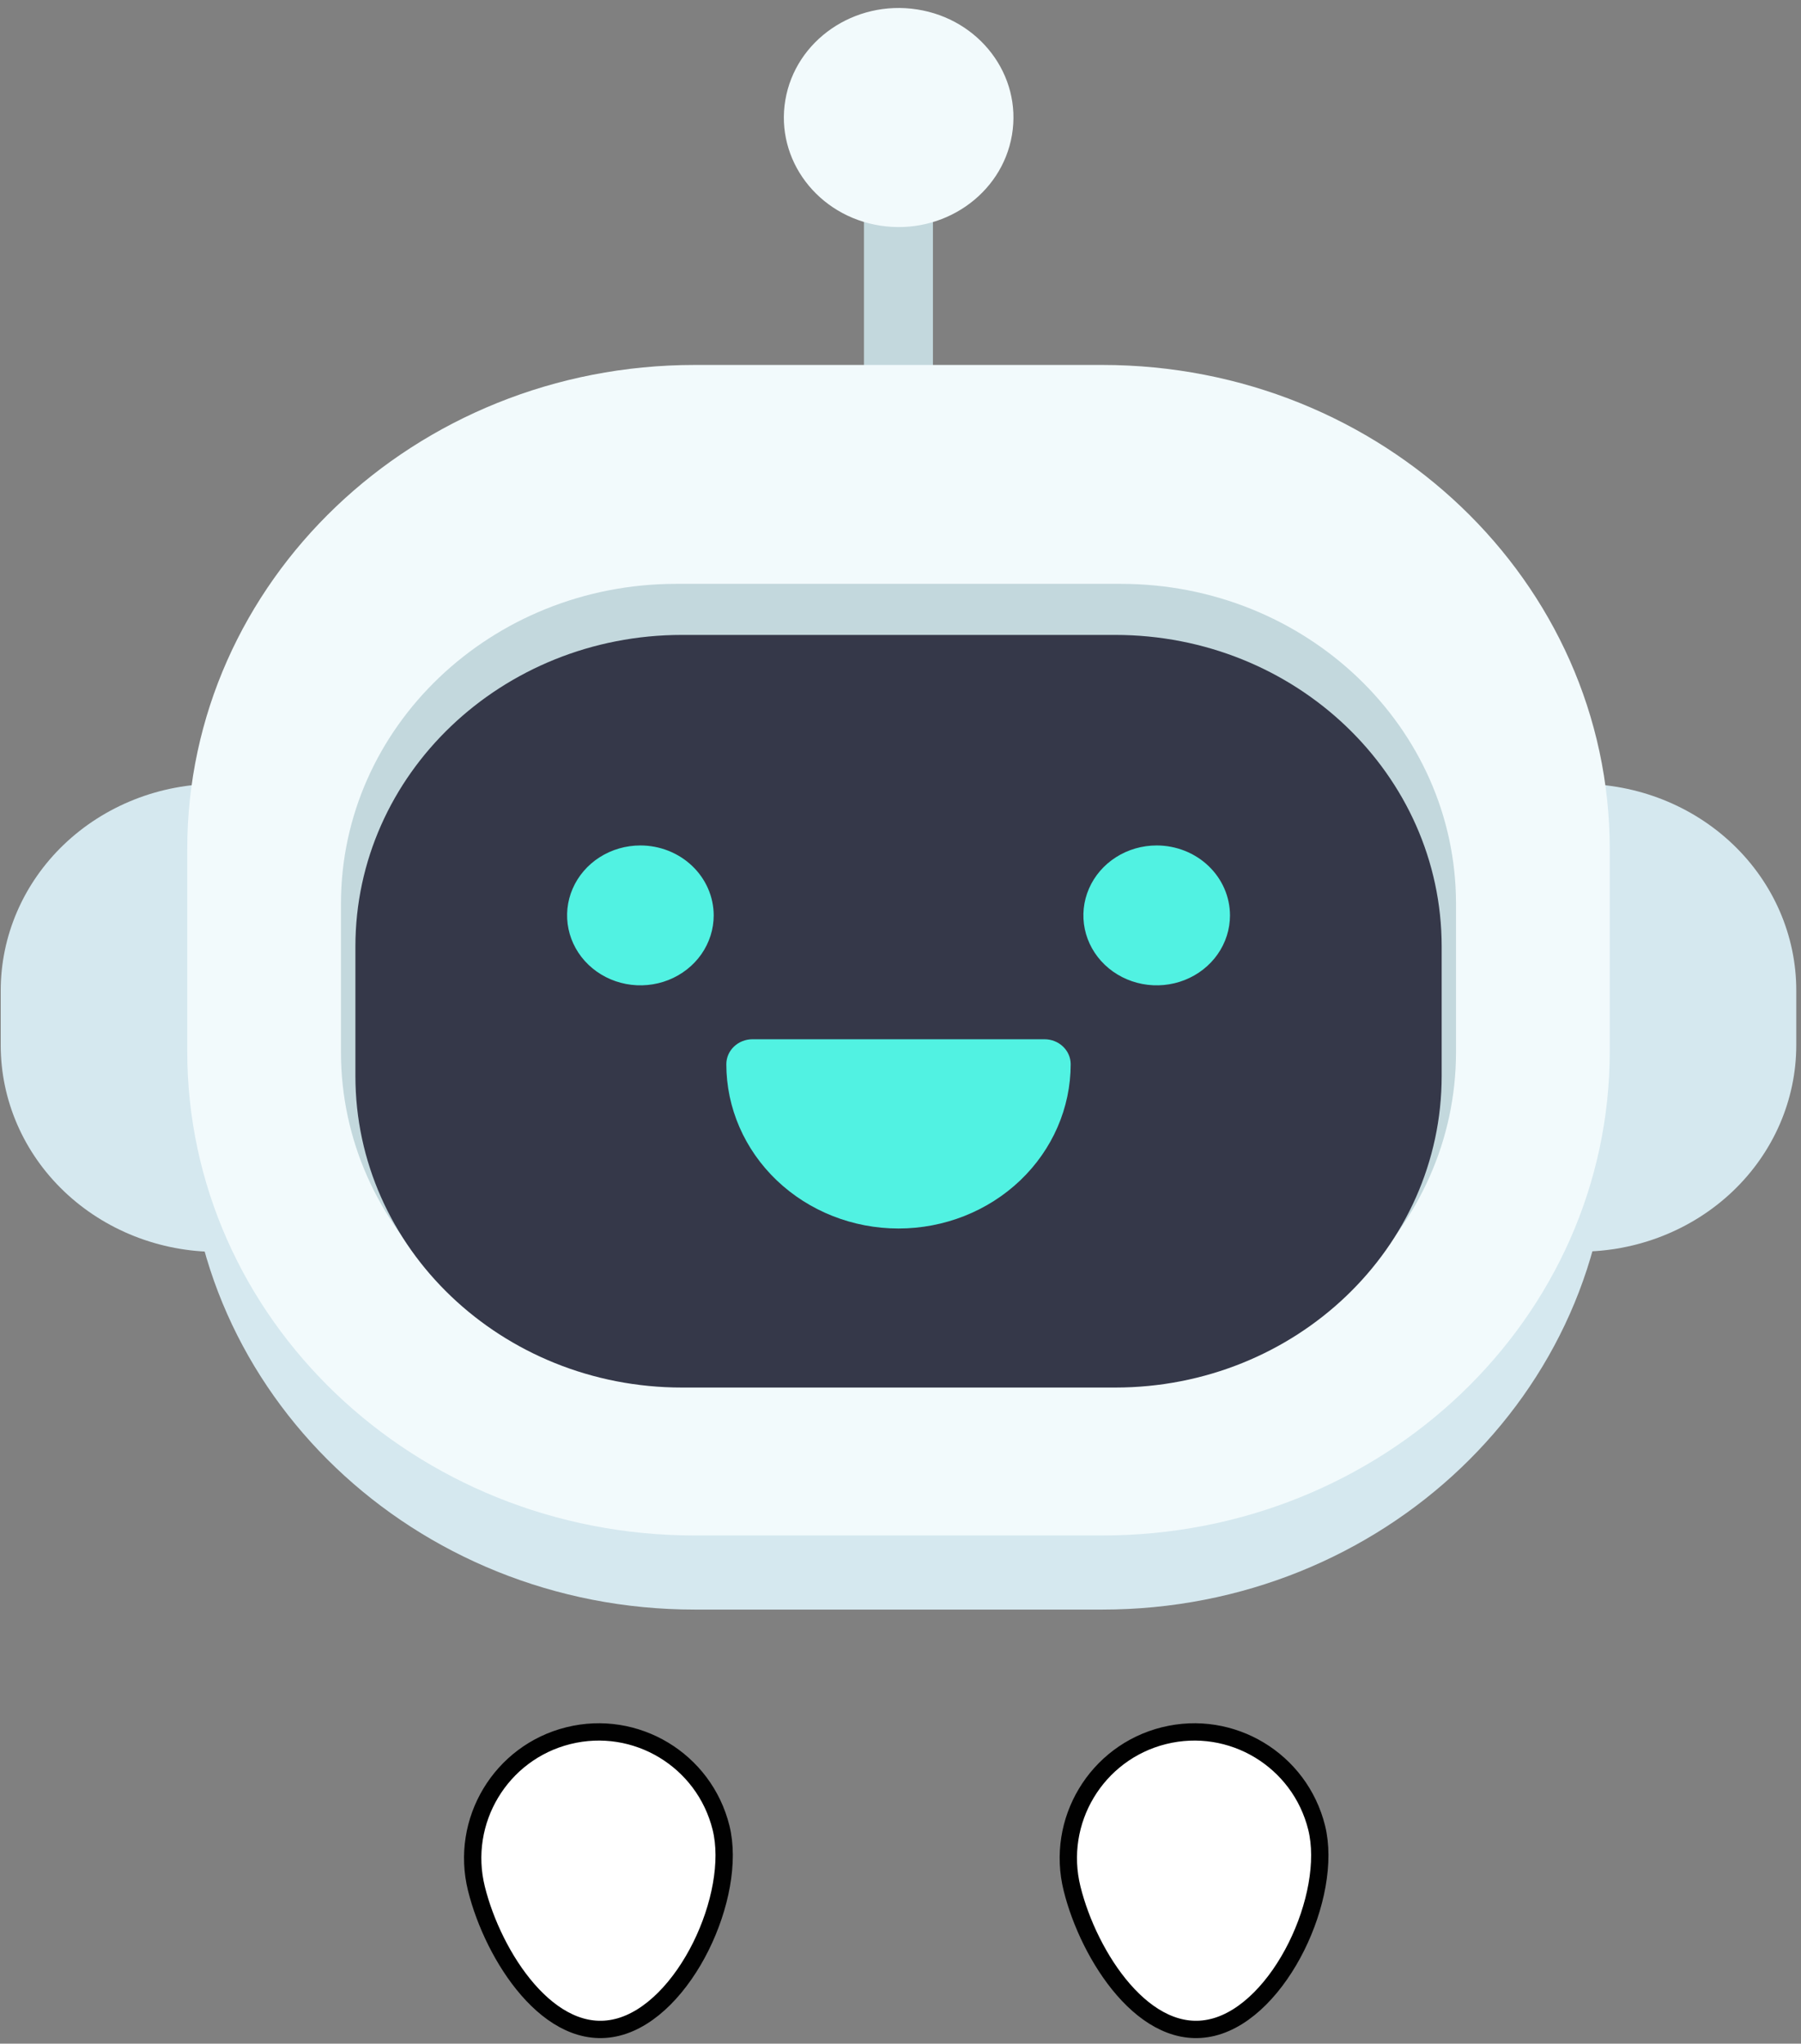 <svg width="104" height="118" viewBox="0 0 104 118" fill="none" xmlns="http://www.w3.org/2000/svg">
<rect x="0" y="0" width="104" height="118" fill="#808080" stroke="none"/>
<path d="M53.873 9.358H49.891V24.152H53.873V9.358Z" fill="#C3D8DD"/>
<path d="M91.228 72.27H83.852V45.257H91.228C94.543 45.257 97.722 46.513 100.066 48.75C102.41 50.986 103.727 54.02 103.727 57.182V60.344C103.727 63.507 102.41 66.54 100.066 68.777C97.722 71.013 94.543 72.27 91.228 72.27V72.27Z" fill="#D5E8EF"/>
<path d="M12.541 45.257H19.918V72.284H12.541C9.227 72.284 6.047 71.027 3.703 68.791C1.359 66.555 0.042 63.521 0.042 60.358V57.196C0.041 55.629 0.363 54.077 0.99 52.629C1.617 51.18 2.538 49.864 3.698 48.755C4.859 47.646 6.238 46.767 7.755 46.166C9.272 45.566 10.899 45.257 12.541 45.257V45.257Z" fill="#D5E8EF"/>
<path d="M63.654 25.35H40.114C23.932 25.35 10.813 37.867 10.813 53.307V64.979C10.813 80.419 23.932 92.936 40.114 92.936H63.654C79.837 92.936 92.956 80.419 92.956 64.979V53.307C92.956 37.867 79.837 25.35 63.654 25.35Z" fill="#D5E8EF"/>
<path d="M63.654 21.072H40.114C23.932 21.072 10.813 33.588 10.813 49.029V60.701C10.813 76.141 23.932 88.658 40.114 88.658H63.654C79.837 88.658 92.956 76.141 92.956 60.701V49.029C92.956 33.588 79.837 21.072 63.654 21.072Z" fill="#F2FAFC"/>
<path d="M84.078 60.747V52.182C84.078 41.981 75.411 33.711 64.719 33.711H39.049C28.357 33.711 19.689 41.981 19.689 52.182V60.747C19.689 70.948 28.357 79.218 39.049 79.218H64.719C75.411 79.218 84.078 70.948 84.078 60.747Z" fill="#C3D8DD"/>
<path d="M83.25 62.124V54.652C83.25 44.716 74.808 36.66 64.393 36.66H39.38C28.966 36.66 20.523 44.716 20.523 54.652V62.124C20.523 72.061 28.966 80.116 39.38 80.116H64.393C74.808 80.116 83.25 72.061 83.25 62.124Z" fill="#353849"/>
<path d="M58.437 7.795C59.021 4.347 56.565 1.1 52.951 0.543C49.337 -0.014 45.934 2.329 45.35 5.777C44.766 9.225 47.222 12.472 50.836 13.029C54.45 13.586 57.853 11.243 58.437 7.795Z" fill="#F2FAFC"/>
<path d="M36.98 48.816C36.143 48.816 35.325 49.052 34.628 49.496C33.932 49.94 33.39 50.571 33.069 51.309C32.749 52.047 32.665 52.858 32.829 53.642C32.992 54.425 33.395 55.145 33.987 55.709C34.579 56.274 35.333 56.659 36.154 56.815C36.975 56.971 37.826 56.891 38.6 56.585C39.373 56.279 40.034 55.762 40.499 55.098C40.964 54.434 41.213 53.653 41.213 52.854C41.211 51.783 40.765 50.757 39.971 50C39.178 49.243 38.102 48.817 36.98 48.816Z" fill="#51F2E2"/>
<path d="M66.793 48.816C65.956 48.816 65.138 49.052 64.442 49.496C63.746 49.94 63.203 50.571 62.883 51.309C62.563 52.047 62.479 52.858 62.642 53.642C62.805 54.425 63.209 55.145 63.8 55.709C64.392 56.274 65.147 56.659 65.968 56.815C66.789 56.971 67.64 56.891 68.413 56.585C69.187 56.279 69.848 55.762 70.313 55.098C70.778 54.434 71.026 53.653 71.026 52.854C71.025 51.783 70.579 50.757 69.785 50C68.992 49.243 67.916 48.817 66.793 48.816Z" fill="#51F2E2"/>
<path d="M60.317 60.006H43.452C43.052 60.006 42.668 60.157 42.385 60.428C42.101 60.698 41.942 61.064 41.942 61.447C41.942 63.962 42.99 66.375 44.854 68.154C46.719 69.933 49.248 70.933 51.885 70.933C54.522 70.933 57.05 69.933 58.915 68.154C60.779 66.375 61.827 63.962 61.827 61.447C61.827 61.064 61.668 60.698 61.385 60.428C61.101 60.157 60.717 60.006 60.317 60.006Z" fill="#51F2E2"/>
<path d="M35.645 117.058C31.745 118.03 28.483 112.957 27.512 109.051C26.542 105.145 28.917 101.189 32.816 100.217C36.716 99.245 40.665 101.624 41.636 105.53C42.606 109.436 39.547 116.086 35.647 117.058H35.645Z" fill="white" stroke="#010101" stroke-miterlimit="10"/>
<path d="M70.041 117.058C66.141 118.03 62.878 112.957 61.908 109.051C60.937 105.145 63.312 101.189 67.212 100.217C71.112 99.245 75.061 101.624 76.031 105.53C77.002 109.436 73.943 116.086 70.043 117.058H70.041Z" fill="white" stroke="#010101" stroke-miterlimit="10"/>
</svg>
